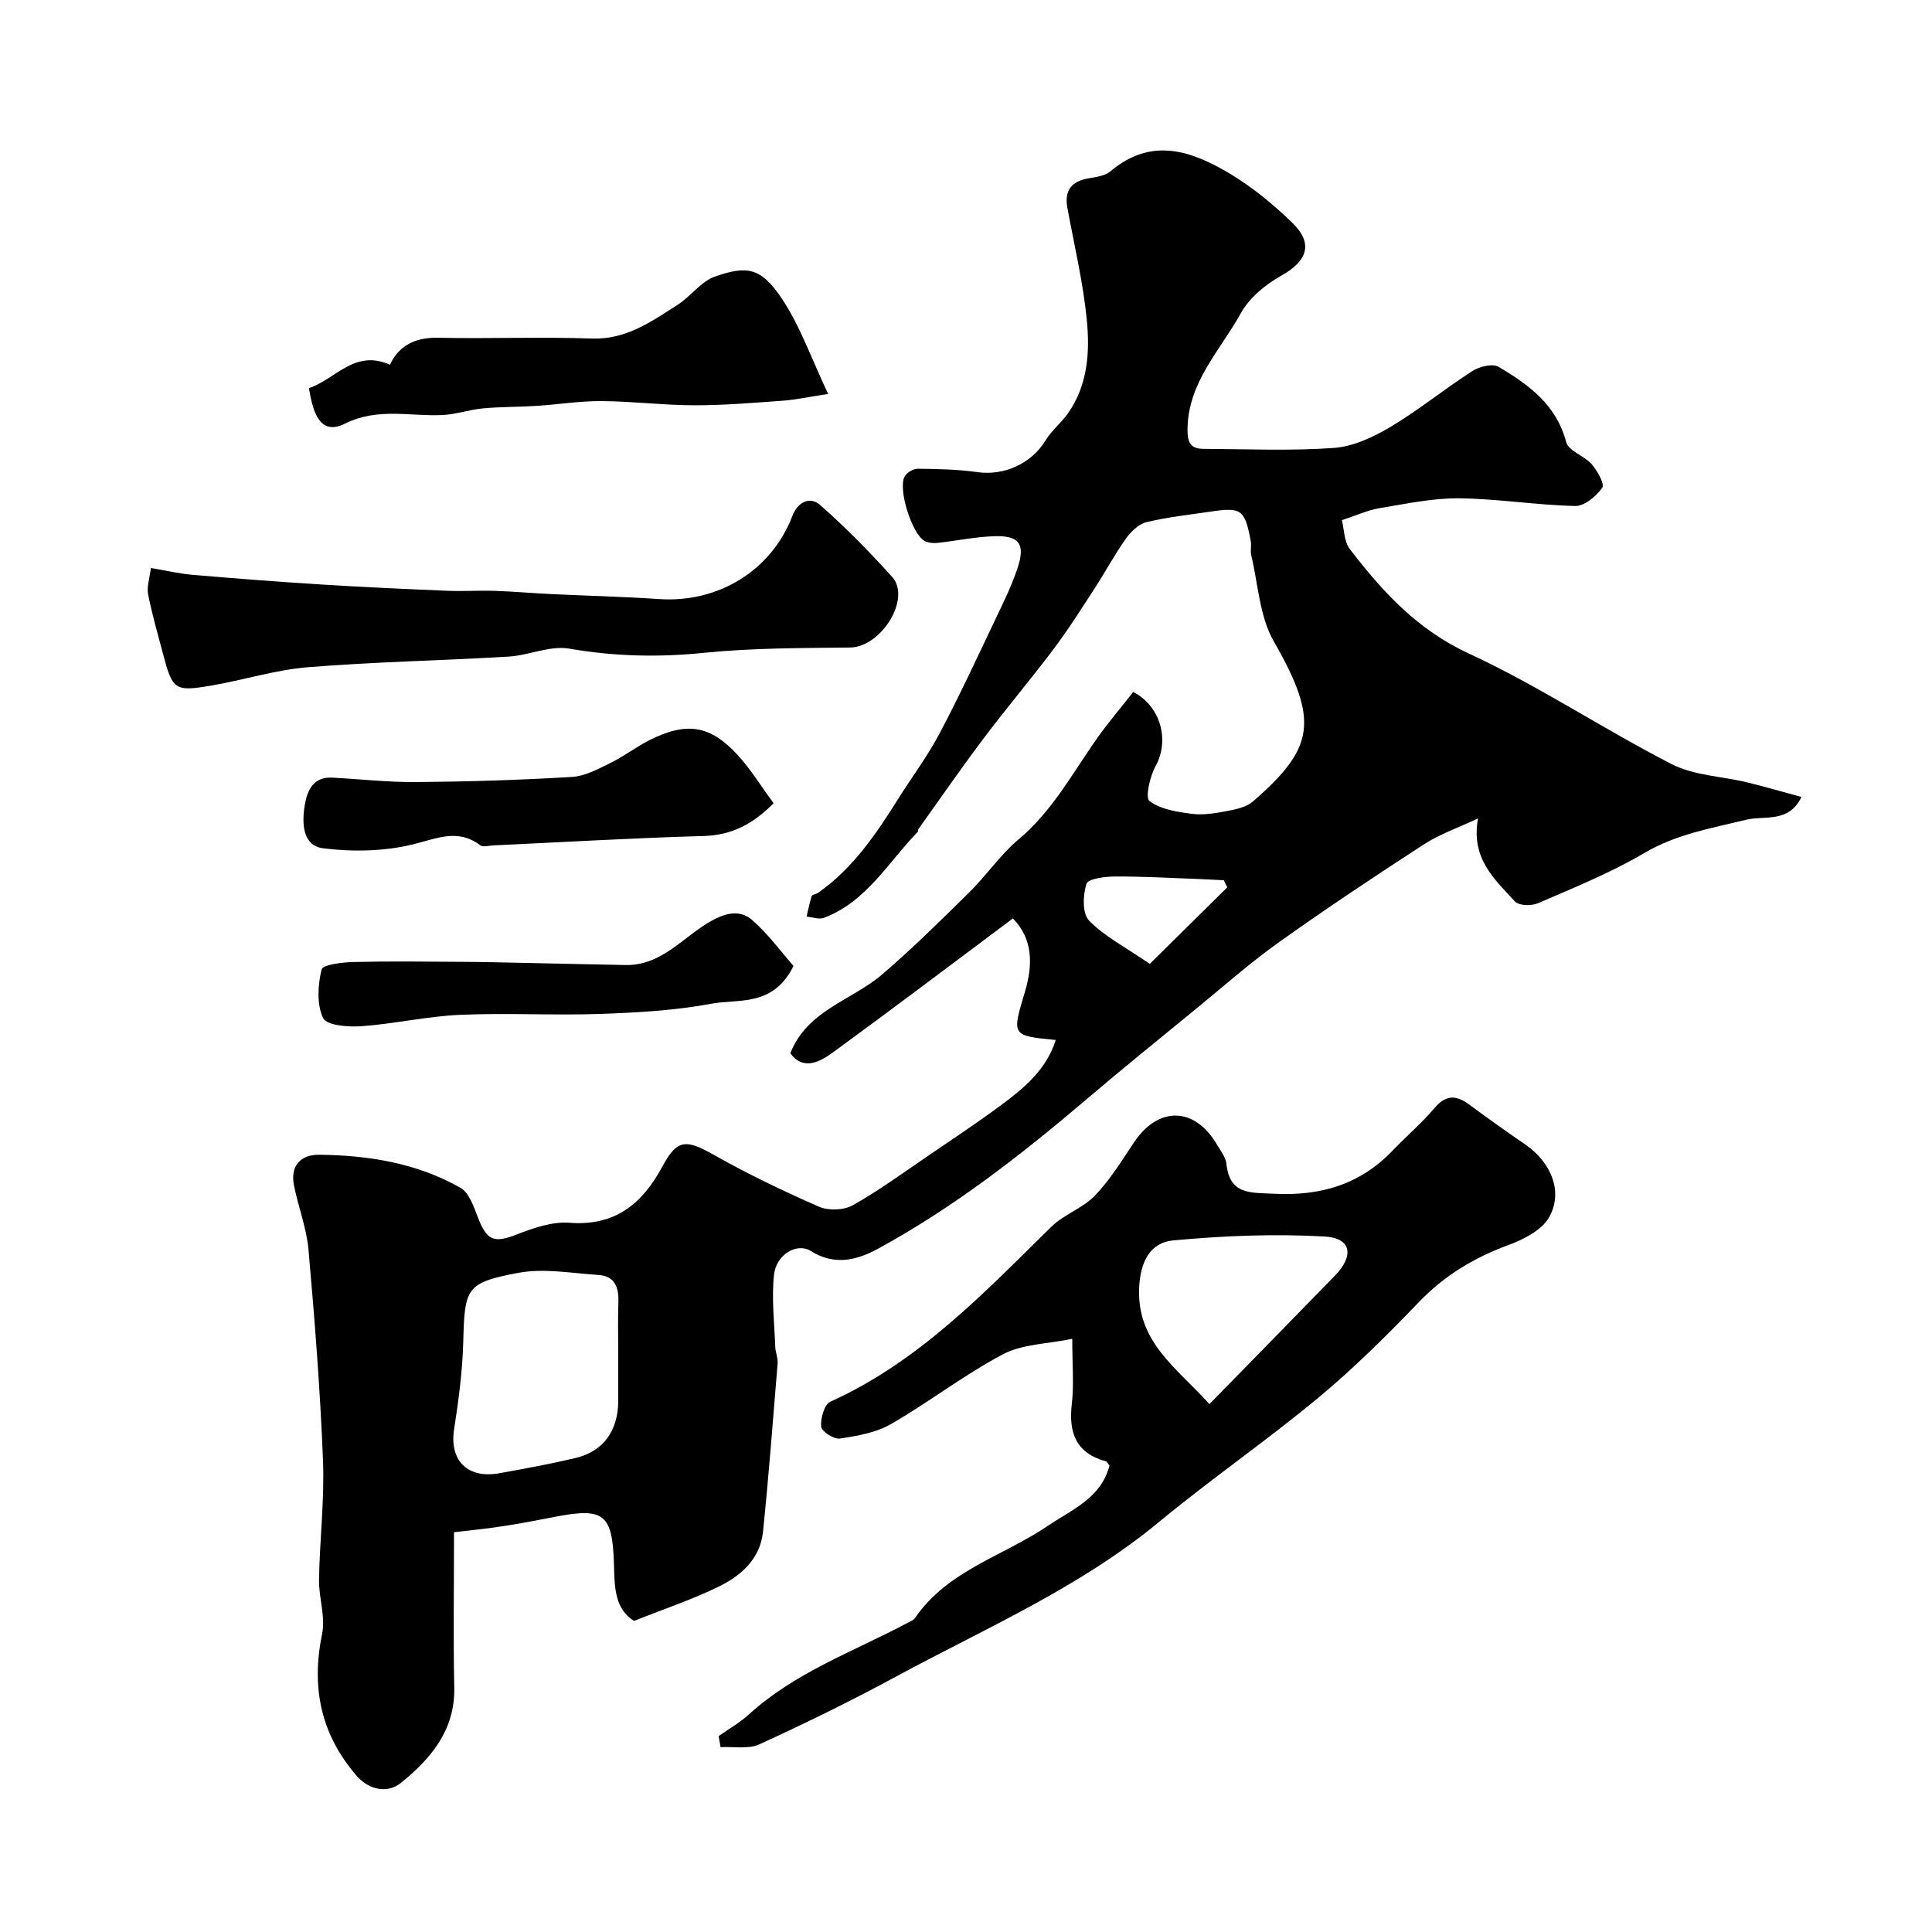 <svg enable-background="new 0 0 400 400" viewBox="0 0 400 400" xmlns="http://www.w3.org/2000/svg"><g fill="#010000"><path d="m94 317.23c0 11-.17 21.57.05 32.15.19 8.9-4.95 14.85-11.13 19.81-2.48 1.99-6.34 1.66-9.13-1.58-7.41-8.62-9.38-18.28-7.1-29.33.73-3.55-.7-7.49-.64-11.25.14-8.27 1.15-16.56.82-24.8-.58-14.52-1.72-29.03-3-43.5-.4-4.48-2.11-8.82-3-13.27-.81-4.05 1.32-6.42 5.2-6.38 10.23.11 20.25 1.71 29.26 6.84 1.76 1 2.72 3.79 3.54 5.95 1.93 5.05 3.36 5.56 8.16 3.7 3.43-1.33 7.29-2.68 10.83-2.41 9.5.74 15.14-3.94 19.29-11.67 3.02-5.63 4.85-5.66 10.6-2.41 7.05 3.98 14.39 7.51 21.81 10.75 1.96.86 5.15.75 7-.29 5.44-3.06 10.5-6.78 15.68-10.3 4.99-3.39 10.01-6.74 14.87-10.32 4.85-3.58 9.53-7.42 11.47-13.6-9.19-.9-9.1-.87-6.38-9.97 1.65-5.52 1.72-10.9-2.49-15.2-12.52 9.35-24.68 18.56-37 27.55-2.87 2.1-6.29 4.11-9.08.37 3.52-8.96 12.71-10.92 19.04-16.35 6.28-5.39 12.19-11.23 18.09-17.05 3.52-3.48 6.35-7.72 10.11-10.87 6.96-5.83 11.14-13.65 16.21-20.86 2.34-3.33 5-6.43 7.54-9.67 5.65 2.87 7.6 9.97 4.63 15.34-1.18 2.14-2.18 6.56-1.25 7.25 2.33 1.73 5.76 2.25 8.83 2.64 2.39.3 4.94-.15 7.35-.61 1.81-.35 3.9-.8 5.22-1.95 12.79-11.09 13.75-16.72 4.31-33.18-2.94-5.13-3.22-11.8-4.65-17.78-.23-.95.07-2.02-.11-2.99-1.25-6.58-1.92-7.04-8.59-6.03-4.36.66-8.77 1.11-13.03 2.16-1.61.4-3.21 1.97-4.24 3.42-2.34 3.3-4.26 6.9-6.47 10.3-2.74 4.21-5.42 8.47-8.44 12.48-4.76 6.33-9.88 12.37-14.64 18.7-4.61 6.13-8.97 12.45-13.43 18.69-.08.12.02.39-.07.48-6.15 6.32-10.62 14.49-19.44 17.83-1.03.39-2.4-.14-3.61-.24.34-1.43.62-2.88 1.07-4.27.1-.32.88-.36 1.28-.64 7.23-5.04 12.02-12.16 16.61-19.46 2.84-4.52 6.07-8.82 8.56-13.52 4.09-7.72 7.76-15.66 11.52-23.55 1.68-3.52 3.42-7.06 4.65-10.74 1.67-5.03.31-6.8-5.04-6.58-3.89.16-7.74.97-11.62 1.39-.85.09-1.87-.03-2.61-.43-2.59-1.39-5.56-10.78-4.11-13.34.46-.82 1.81-1.61 2.74-1.59 4.11.05 8.26.12 12.32.7 5.59.79 11.21-1.78 14.16-6.64 1.22-2.01 3.19-3.55 4.56-5.49 4.17-5.89 4.59-12.78 3.92-19.5-.77-7.76-2.61-15.41-4.01-23.1-.65-3.56.81-5.48 4.35-6.09 1.58-.27 3.45-.51 4.58-1.47 8.5-7.19 16.84-4.23 24.82.56 4.59 2.76 8.84 6.27 12.71 9.99 4.57 4.38 3.28 8.03-2.28 11.13-3.23 1.8-6.52 4.55-8.27 7.71-4.26 7.7-10.97 14.32-11.04 24.08-.02 2.86.75 3.98 3.32 4 9 .04 18.03.45 26.98-.19 4.01-.29 8.16-2.23 11.7-4.34 5.87-3.5 11.2-7.87 16.96-11.57 1.46-.94 4.19-1.62 5.44-.88 6.23 3.67 11.97 7.85 14.01 15.6.49 1.84 3.74 2.8 5.27 4.56 1.17 1.35 2.73 4.1 2.19 4.87-1.25 1.77-3.7 3.83-5.62 3.78-8.03-.18-16.03-1.51-24.05-1.59-5.49-.05-11.01 1.15-16.48 2.05-2.37.39-4.64 1.45-7.76 2.47.48 1.86.43 4.4 1.64 5.98 6.75 8.8 13.95 16.69 24.63 21.63 14.45 6.68 27.83 15.63 42.02 22.91 4.62 2.37 10.37 2.5 15.57 3.76 3.75.91 7.45 2 11.29 3.03-2.59 5.48-7.69 3.8-11.44 4.72-7.27 1.77-14.49 2.98-21.17 6.93-6.93 4.09-14.51 7.13-21.92 10.35-1.35.59-3.98.53-4.79-.36-4.17-4.55-9.18-8.88-7.64-17.2-4.16 1.96-7.96 3.27-11.23 5.39-10.12 6.56-20.16 13.25-29.98 20.24-6 4.28-11.55 9.19-17.26 13.87-7.61 6.23-15.27 12.42-22.76 18.8-13.48 11.47-27.41 22.3-42.99 30.79-4.33 2.36-8.99 3.58-13.9.49-2.89-1.82-7.18.69-7.64 4.91-.53 4.91.08 9.96.26 14.94.04 1.13.58 2.27.49 3.38-.95 11.64-1.84 23.29-3.03 34.9-.58 5.59-4.55 9.1-9.2 11.36-5.51 2.68-11.37 4.64-17.49 7.08-4.17-2.55-4.03-7.4-4.17-11.85-.32-10.2-2.01-11.68-12.1-9.72-3.52.68-7.05 1.38-10.6 1.91-3.6.58-7.19.92-10.41 1.3zm34-36.71c0-3.65-.1-7.31.03-10.96.11-3.05-.77-5.37-4.12-5.59-5.54-.36-11.29-1.44-16.62-.44-10.89 2.05-11.08 3.17-11.38 14.33-.16 6.02-.96 12.06-1.89 18.02-1.01 6.44 2.71 10.33 9.37 9.14 5.27-.95 10.55-1.92 15.76-3.15 5.79-1.38 8.84-5.66 8.85-11.88 0-3.16 0-6.32 0-9.47zm110.05-80.96c3.82-3.77 9.93-9.81 16.05-15.85-.24-.49-.49-.98-.73-1.47-1.74-.08-3.48-.18-5.22-.25-5.77-.21-11.54-.55-17.31-.52-2.07.01-5.57.46-5.9 1.51-.74 2.33-.89 6.13.52 7.59 3.1 3.23 7.32 5.38 12.59 8.99z"/><path d="m148.79 359.44c2.1-1.49 4.38-2.77 6.26-4.49 9.56-8.71 21.64-13 32.79-18.92.57-.3 1.29-.57 1.62-1.06 6.73-9.83 18.2-12.77 27.4-19.01 4.98-3.38 11.12-5.78 12.84-12.51-.31-.4-.47-.83-.73-.9-6.22-1.69-7.76-5.94-7.06-11.9.46-3.93.09-7.95.09-13.46-5.17 1.07-10.33 1.07-14.35 3.2-8.04 4.25-15.31 9.91-23.2 14.46-3.1 1.79-6.97 2.44-10.59 2.99-1.21.18-3.76-1.49-3.85-2.47-.15-1.71.66-4.6 1.9-5.16 18.31-8.27 31.8-22.5 45.76-36.23 2.61-2.56 6.51-3.83 9.03-6.45 3.13-3.26 5.55-7.23 8.09-11.02 5.06-7.56 12.59-7.38 17.2.52.74 1.27 1.79 2.57 1.93 3.94.67 6.47 5.05 5.93 9.85 6.18 9.6.5 17.82-1.89 24.55-8.93 2.86-2.99 6.04-5.69 8.7-8.83 2.37-2.8 4.51-2.66 7.17-.7 3.81 2.81 7.67 5.58 11.58 8.25 5.38 3.68 7.97 9.87 4.92 15.14-1.54 2.67-5.29 4.55-8.44 5.71-7.07 2.62-13.19 6.28-18.47 11.78-6.66 6.93-13.51 13.75-20.9 19.87-10.69 8.87-22.17 16.78-32.87 25.63-16.57 13.71-36.18 22.12-54.82 32.22-9.15 4.95-18.52 9.53-27.98 13.86-2.29 1.05-5.34.43-8.03.58-.13-.76-.26-1.52-.39-2.29zm101.61-68.74c9.14-9.35 17.59-17.95 25.99-26.6 4-4.12 3.41-7.78-2.11-8.09-10.42-.6-20.96-.16-31.37.8-4.8.44-6.82 4.46-7.06 9.76-.52 11.3 7.76 16.59 14.55 24.13z"/><path d="m31.24 117.6c3.21.54 5.9 1.17 8.63 1.41 8.86.76 17.73 1.45 26.61 2 8.73.55 17.48.94 26.22 1.31 3.23.13 6.47-.1 9.71.01 3.92.13 7.82.48 11.74.67 7.43.36 14.87.52 22.28 1.03 12.24.84 23.27-5.86 27.62-17.2 1.17-3.06 3.72-4.03 5.69-2.32 5.3 4.63 10.24 9.71 14.97 14.93 4.02 4.44-2.26 14.54-8.69 14.62-10.1.12-20.24.08-30.27 1.1-9.43.96-18.57.75-27.91-.87-3.96-.69-8.32 1.4-12.53 1.65-13.85.83-27.74 1.08-41.56 2.2-6.76.55-13.39 2.68-20.12 3.82-7.46 1.27-7.92.86-9.89-6.62-1.08-4.08-2.26-8.14-3.07-12.27-.32-1.56.3-3.3.57-5.47z"/><path d="m63.96 80.36c5.47-1.8 9.46-8.14 16.78-4.84 1.64-3.63 4.86-5.69 9.82-5.59 10.65.22 21.33-.21 31.97.16 7.13.25 12.36-3.53 17.8-7.01 2.74-1.75 4.86-4.87 7.78-5.86 6.37-2.17 9.28-1.95 13.53 4.26 3.96 5.79 6.3 12.68 9.82 20.08-4.1.63-6.73 1.21-9.39 1.4-6.09.44-12.19.96-18.29.95-6.43-.01-12.85-.83-19.28-.87-4.44-.03-8.89.7-13.34.99-3.72.24-7.46.18-11.16.52-2.82.26-5.59 1.25-8.41 1.38-6.72.32-13.34-1.61-20.16 1.78-5.26 2.62-6.65-2.44-7.47-7.35z"/><path d="m160.16 166.3c-4.21 4.27-8.64 6.63-14.52 6.79-14.51.4-29 1.27-43.51 1.94-.91.04-2.12.41-2.7-.03-4.68-3.51-8.97-1.4-13.9-.19-5.95 1.46-12.52 1.59-18.64.82-4.32-.55-4.41-5.32-3.78-9 .5-2.96 1.74-5.83 5.64-5.63 5.81.3 11.61.97 17.41.92 10.74-.09 21.49-.42 32.21-1.06 2.75-.16 5.51-1.67 8.08-2.93 2.77-1.35 5.25-3.3 8.01-4.69 7.73-3.87 12.61-3.12 18.33 3.15 2.73 3 4.87 6.51 7.37 9.91z"/><path d="m164.29 199.99c-4.24 8.53-11.3 6.77-16.94 7.81-7.55 1.4-15.33 1.85-23.02 2.12-9.68.34-19.39-.24-29.07.19-6.84.3-13.61 1.87-20.45 2.36-2.71.2-7.19-.17-7.91-1.68-1.35-2.84-1.1-6.84-.32-10.06.25-1.02 4.29-1.5 6.62-1.56 7.52-.18 15.05-.08 22.58-.03 4.3.02 8.61.13 12.91.22 6.94.14 13.88.31 20.82.44 7.7.15 12.17-6.19 18.19-9.37 3.22-1.7 5.87-1.86 8.08.1 3.33 2.93 6.02 6.62 8.51 9.46z"/></g></svg>
